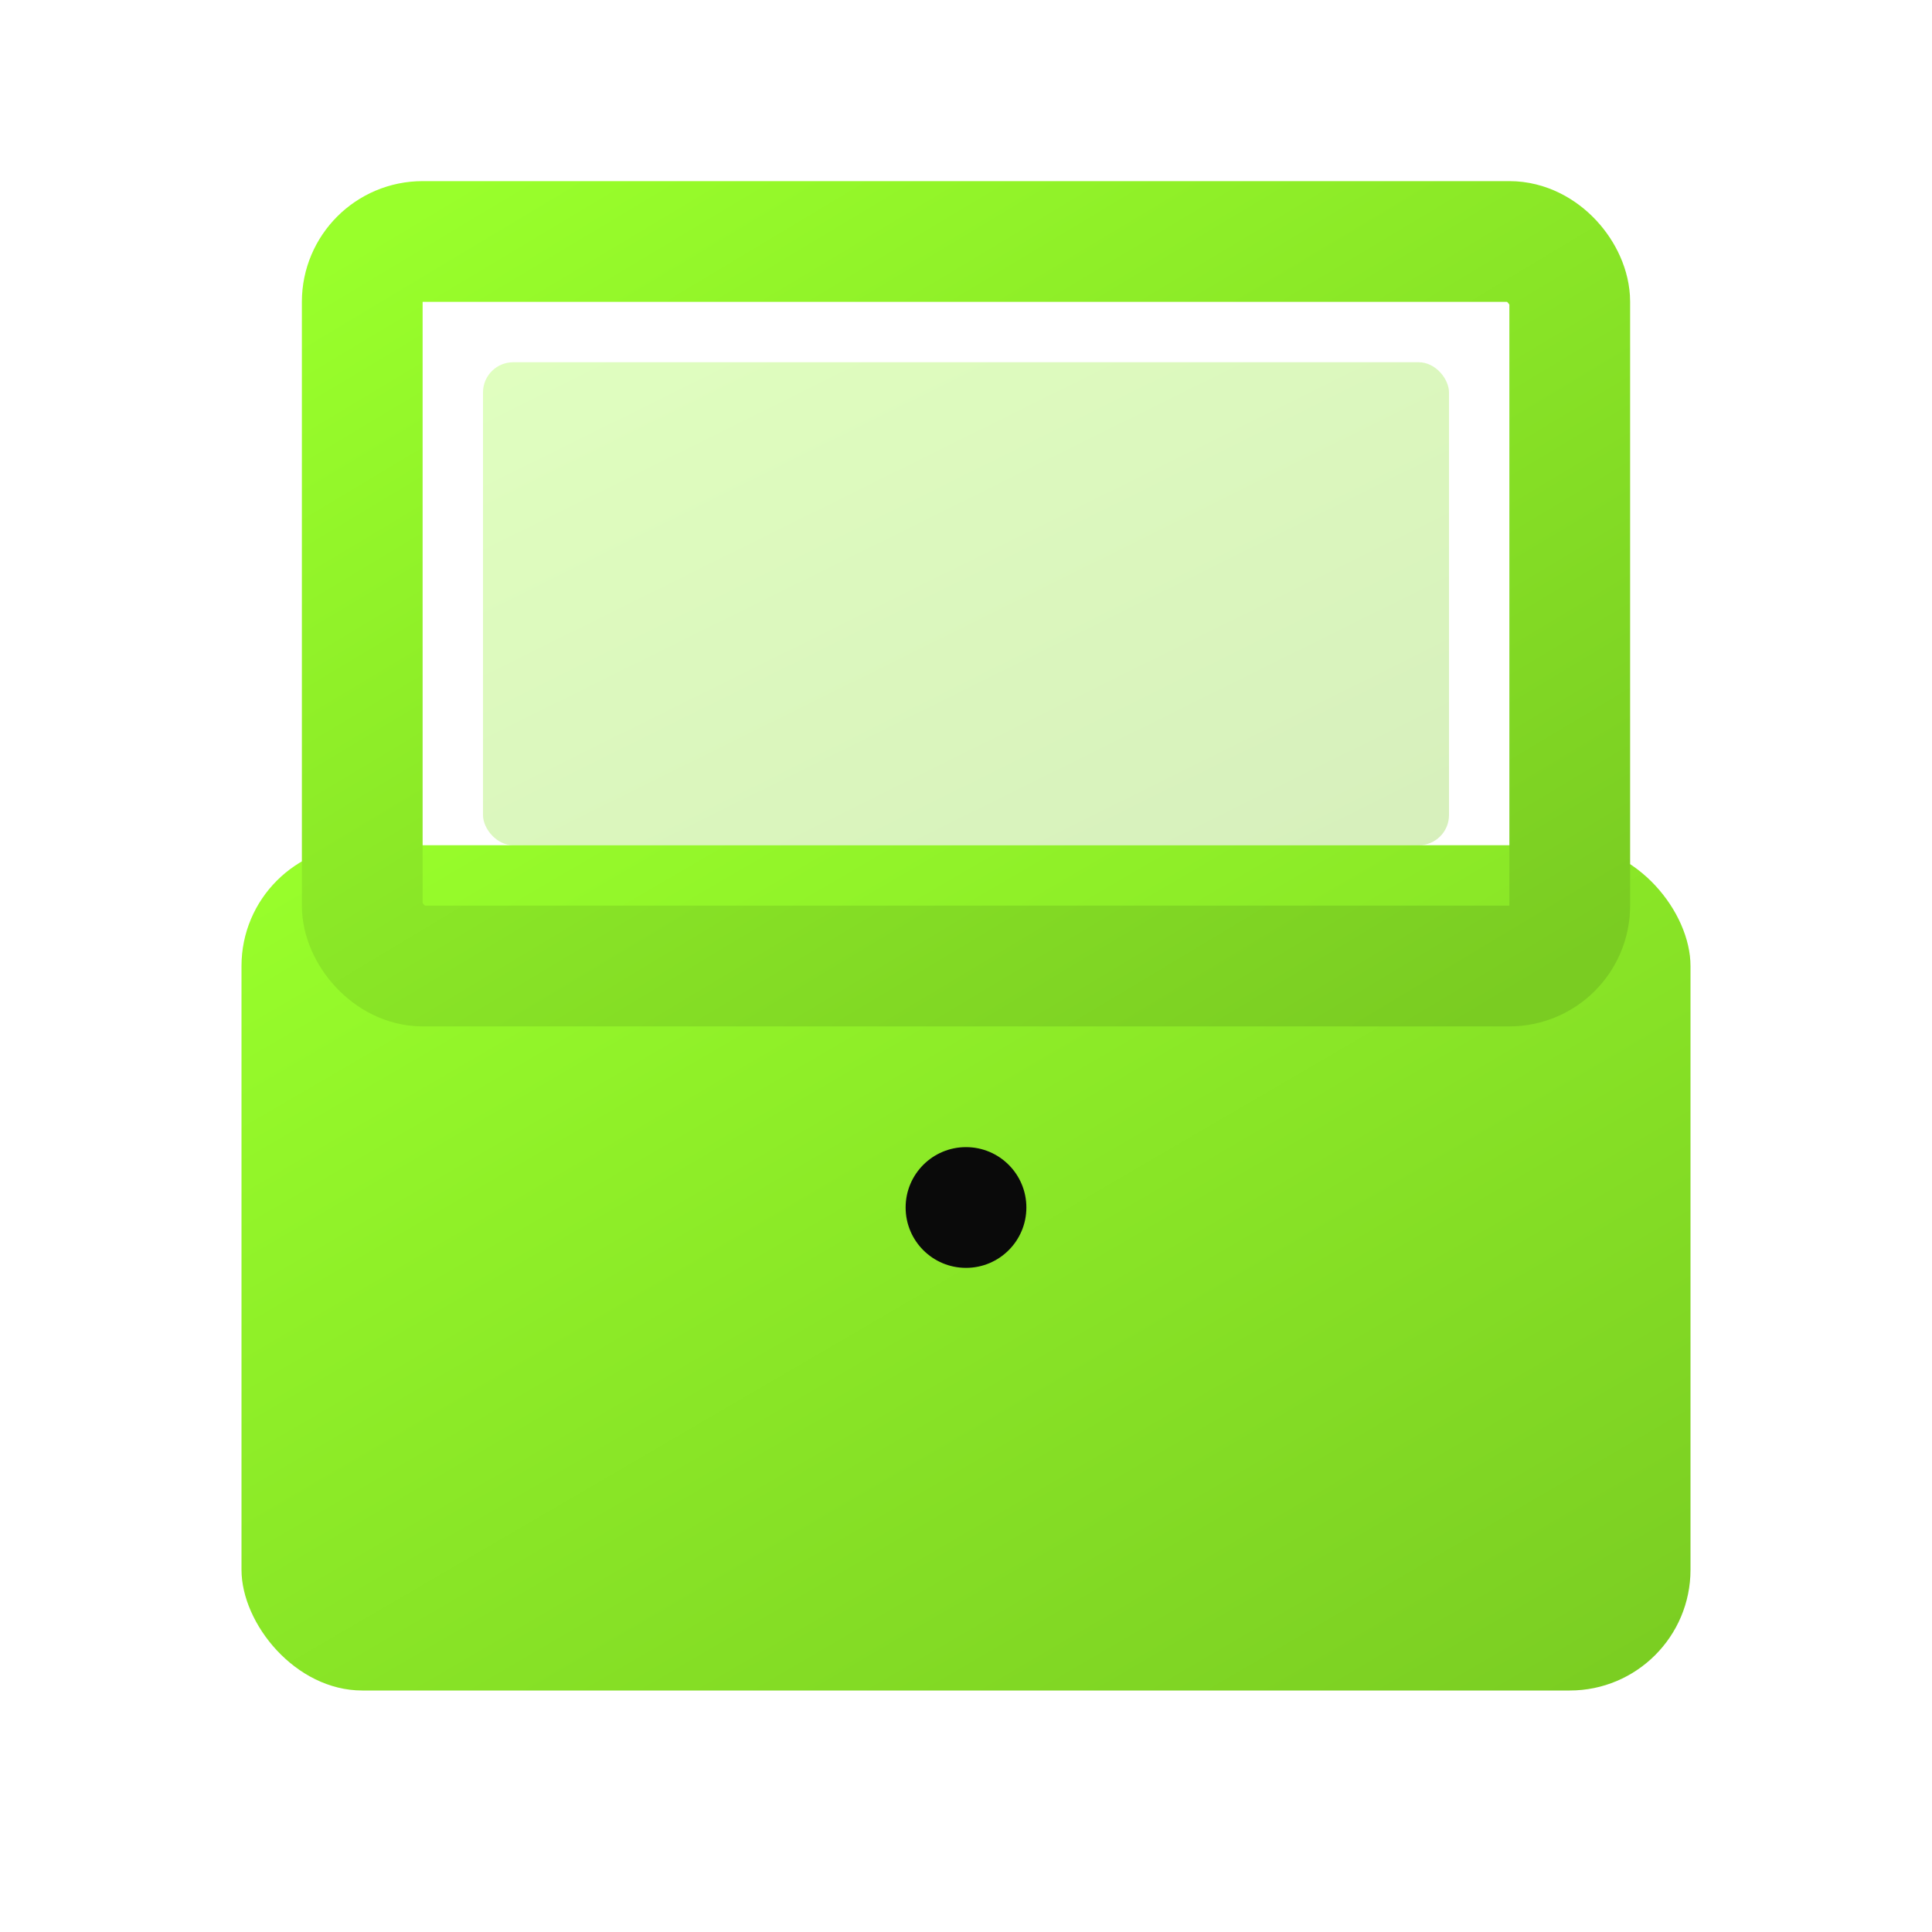 <svg width="32" height="32" viewBox="0 0 32 32" fill="none" xmlns="http://www.w3.org/2000/svg">
  <defs>
    <linearGradient id="neonGradient" x1="0%" y1="0%" x2="100%" y2="100%">
      <stop offset="0%" style="stop-color:#99ff2b"/>
      <stop offset="100%" style="stop-color:#7acc22"/>
    </linearGradient>
    <filter id="glow">
      <feGaussianBlur stdDeviation="2" result="coloredBlur"/>
      <feMerge> 
        <feMergeNode in="coloredBlur"/>
        <feMergeNode in="SourceGraphic"/>
      </feMerge>
    </filter>
  </defs>
  
  <!-- Laptop base -->
  <rect x="4" y="14" width="24" height="14" rx="2" fill="url(#neonGradient)" filter="url(#glow)"/>
  
  <!-- Laptop screen -->
  <rect x="6" y="4" width="20" height="12" rx="1" fill="none" stroke="url(#neonGradient)" stroke-width="2" filter="url(#glow)"/>
  
  <!-- Screen glow -->
  <rect x="8" y="6" width="16" height="8" rx="0.5" fill="url(#neonGradient)" opacity="0.3"/>
  
  <!-- Power indicator -->
  <circle cx="16" cy="20" r="1" fill="#0a0a0a"/>
</svg>
